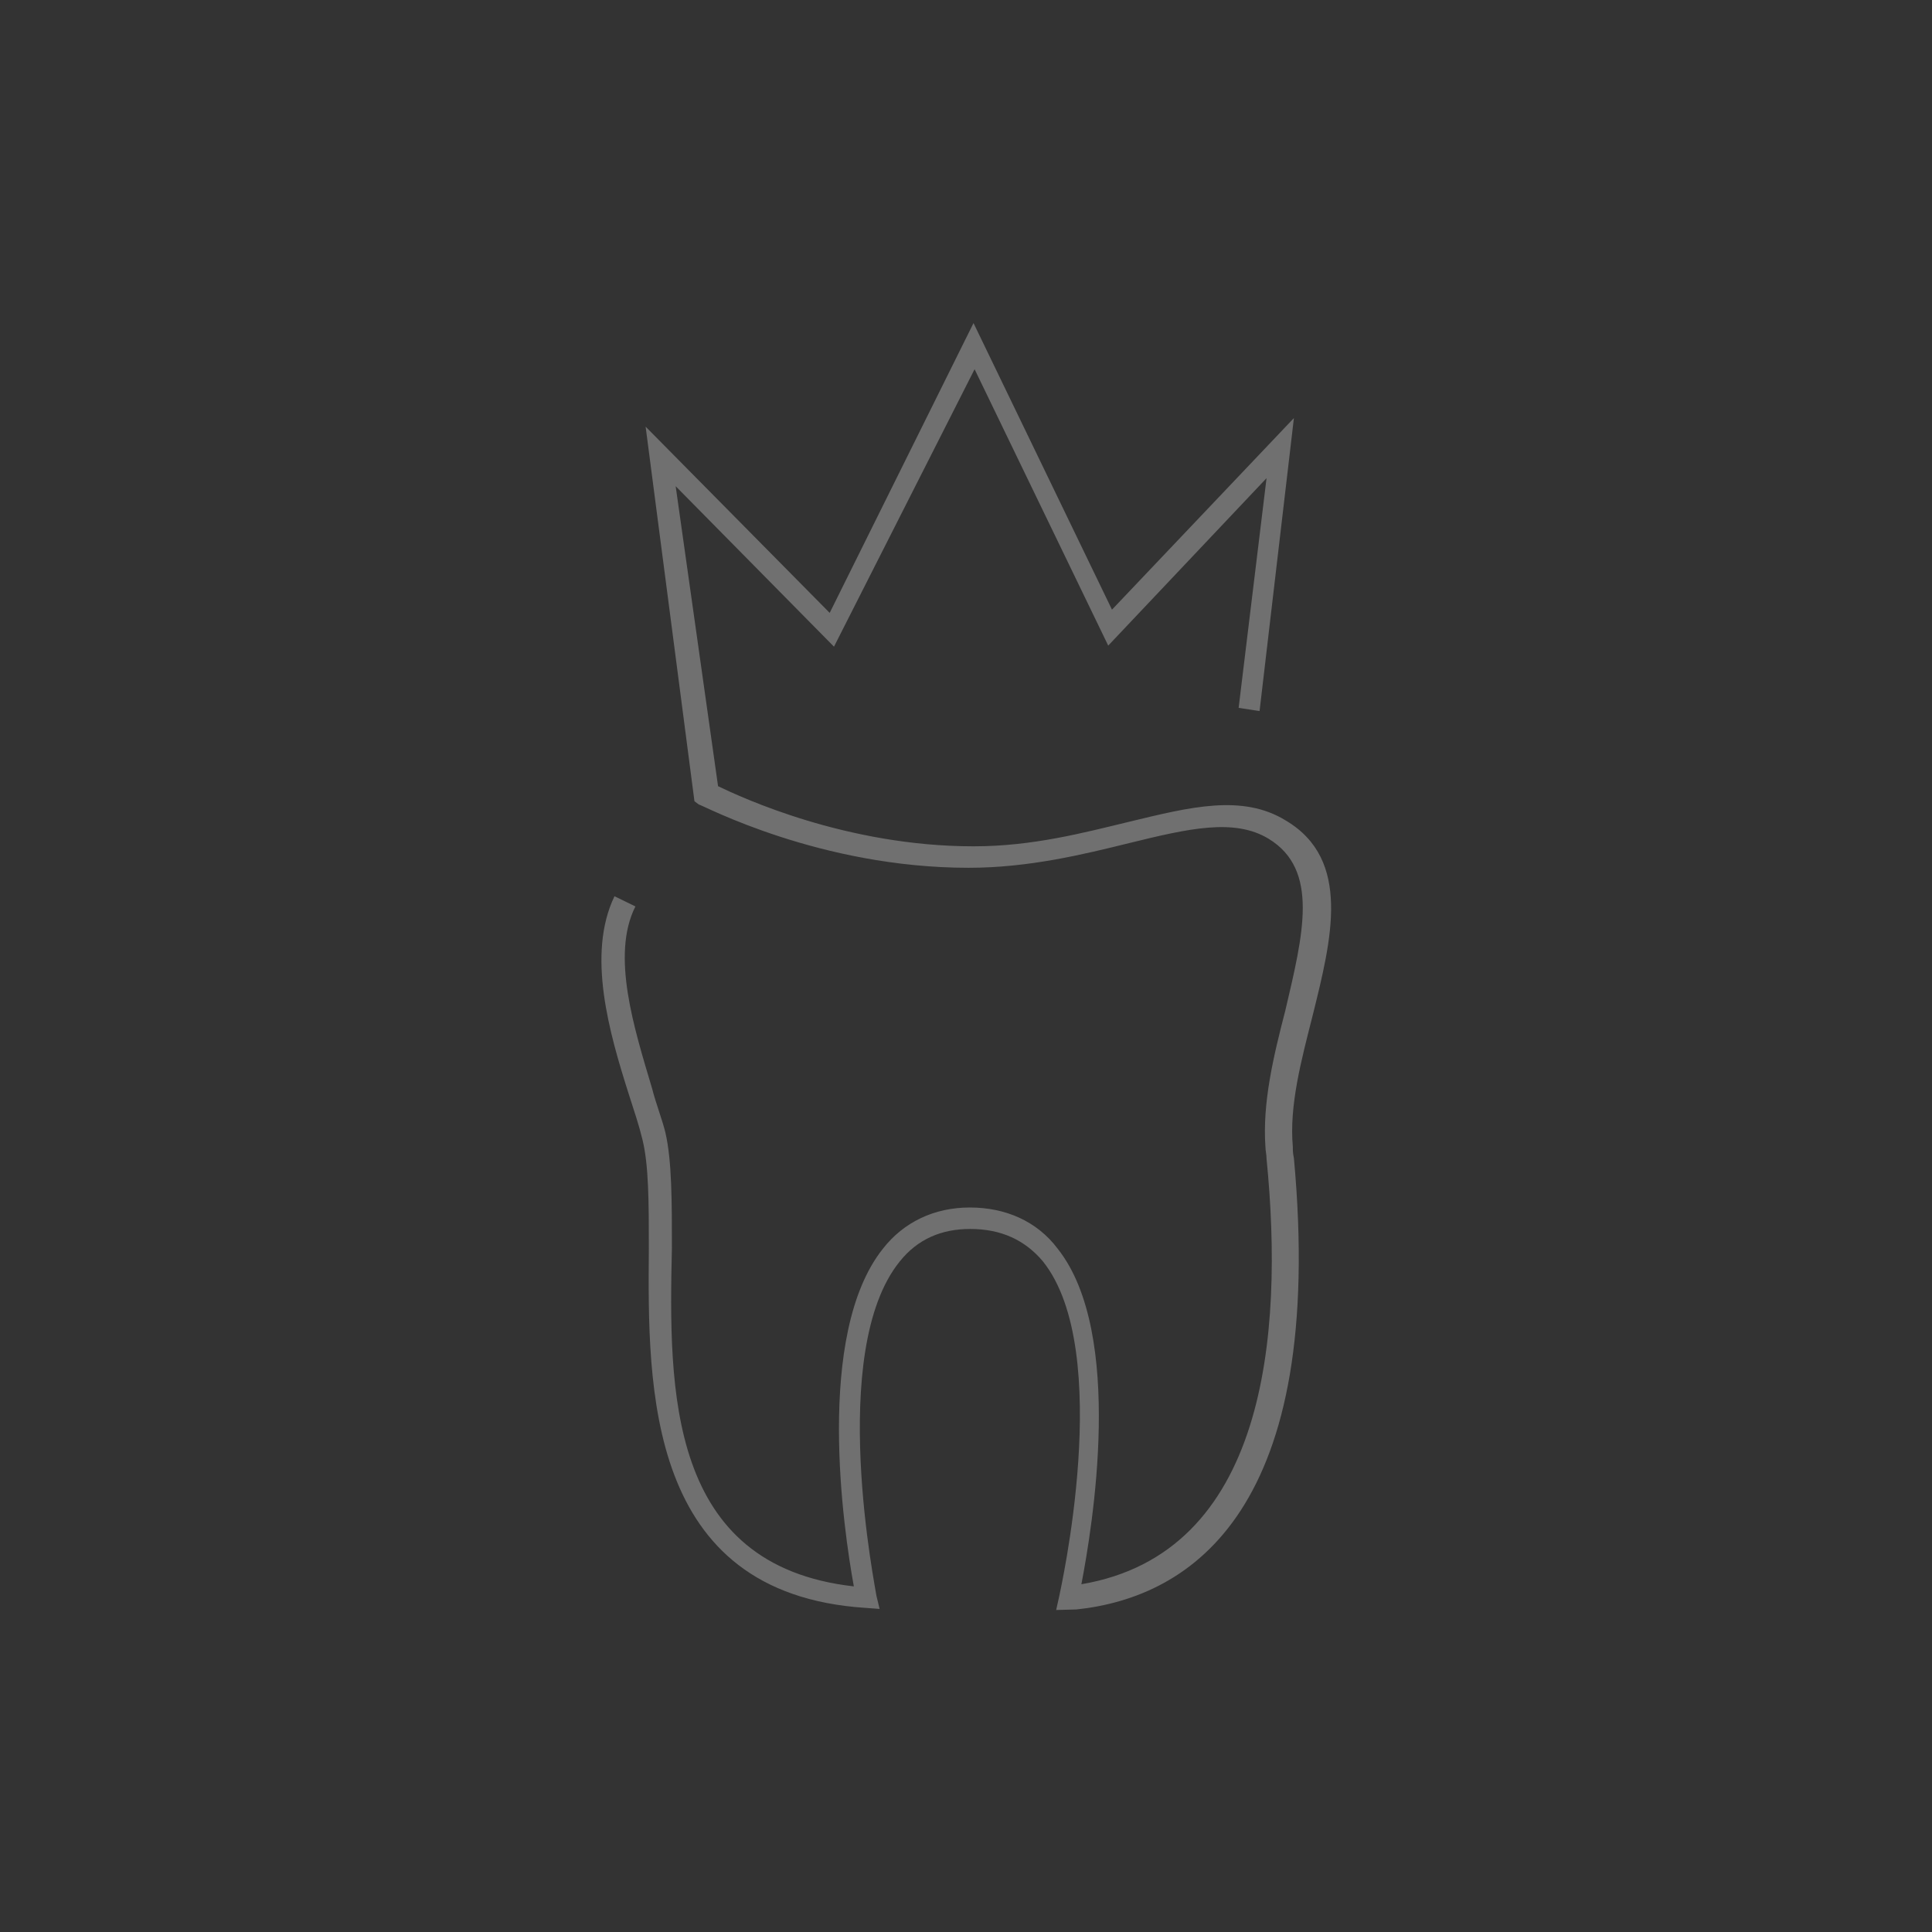 <?xml version="1.0" encoding="utf-8"?>
<!-- Generator: Adobe Illustrator 25.2.1, SVG Export Plug-In . SVG Version: 6.00 Build 0)  -->
<svg version="1.1" id="Ebene_1" xmlns="http://www.w3.org/2000/svg" xmlns:xlink="http://www.w3.org/1999/xlink" x="0px" y="0px"
	 viewBox="0 0 360 360" style="enable-background:new 0 0 360 360;" xml:space="preserve" width="360" height="360">
<rect x="0" y="0" width="360" height="360" fill="#333333" stroke="none"/>
<style type="text/css">
	.st0{opacity:0.3;fill:#FFFFFF;enable-background:new    ;}
</style>
<path class="st0" d="M196.8,300l0.6-2.7c0-0.2,10.4-45.5-3.1-62.3c-3.3-3.9-7.7-6-13.5-6c-5.4,0-9.8,1.9-13.1,6
	c-13.7,16.8-4.4,61.7-4.4,62.3l0.6,2.5l-2.7-0.2c-40.9-2.7-40.5-41.1-40.3-66.9c0-8.5,0-15.6-1.2-20.4c-0.6-2.5-1.5-5.2-2.5-8.3
	c-3.7-11.6-7.9-26.2-2.7-37l3.9,1.9c-4.6,9.1-0.2,22.8,3.1,33.9c0.8,3.1,1.9,5.8,2.5,8.3c1.2,5.2,1.2,12.9,1.2,21.4
	c-0.6,26.6-0.8,59.2,33.9,63.1c-1.9-10.4-7.3-46.9,5.4-62.9c3.9-5,9.6-7.7,16.2-7.7s12.5,2.5,16.4,7.7c12.5,15.8,6.4,52.1,4.4,62.5
	c34.3-5.8,37.8-46.1,34.5-79.3c0-0.8-0.2-1.5-0.2-2.1c-0.6-8.3,1.5-17,3.7-25.5c3.3-14.1,6.4-26.2-3.1-32c-6.4-3.9-15-1.9-26,0.8
	c-8.5,2.1-18.7,4.6-29.9,4.6c-27.8,0-49.4-11.6-50.3-11.8l-0.8-0.6l-9.1-69.8l34.3,34.7l26.8-54l25.8,53.4l33.9-35.7l-6.4,54.6
	l-3.9-0.6l5.2-42.8l-29.5,31.2l-24.9-51.5l-26.2,51.7l-29.5-29.9l7.9,55.9c4.4,2.1,23.9,11.2,47.6,11.2c11,0,20.4-2.5,29.1-4.6
	c11.2-2.7,21-5.2,29.1-0.2c12.3,7.3,8.5,22.2,5,36.3c-2.1,8.3-4.4,16.8-3.7,24.5c0,0.6,0,1.2,0.2,2.1c6,65.2-18.9,81.8-40.5,84.1
	L196.8,300z"/>
</svg>
